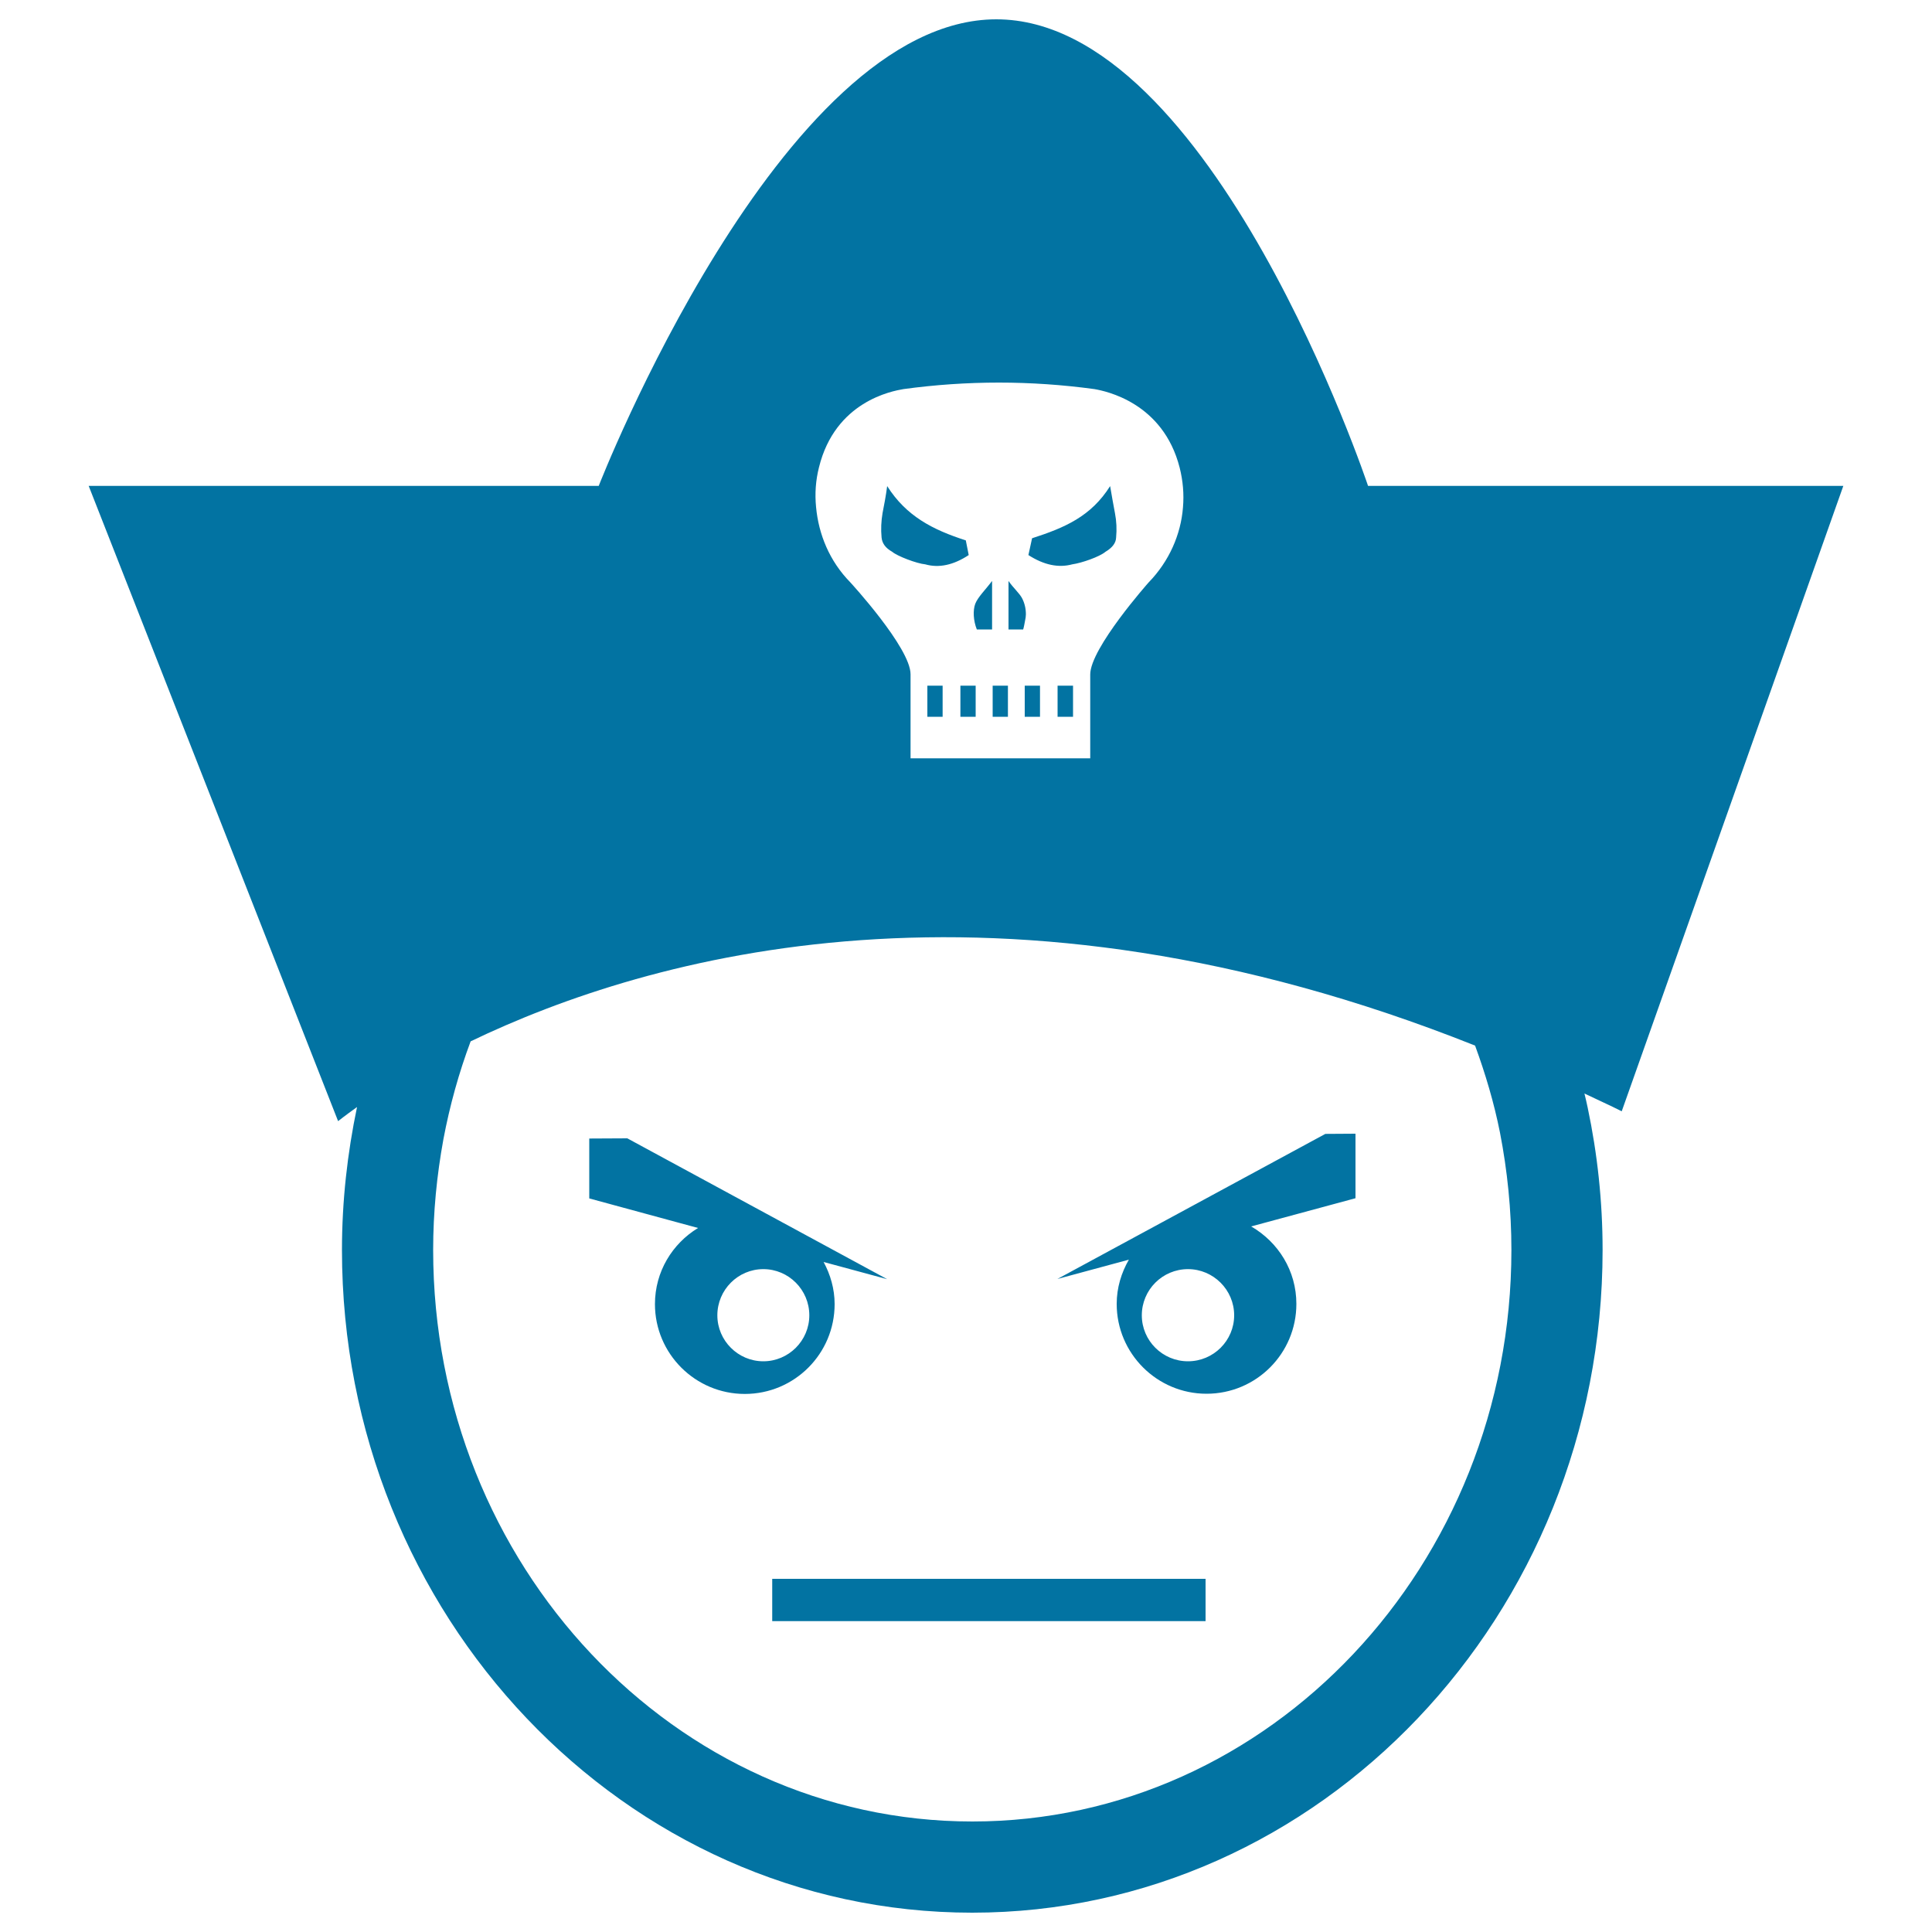 <svg xmlns="http://www.w3.org/2000/svg" viewBox="0 0 1000 1000" style="fill:#0273a2">
<title>Bad Pirate Face SVG icon</title>
<g><path d="M497.1,354.9h7.9V371h-7.9V354.9z M513.8,354.9h7.9V371h-7.9V354.9z M513.5,325.8v-25.1c-3.3,4.4-7.4,8.4-8.7,11.8c-1.3,3.4-1,8.8,0.8,13.3H513.5z M480,354.9h7.9V371H480V354.9z M461.8,285.6c2.5,2.2,12.7,6.1,17.1,6.5c7.1,2,14.6,0.4,22.5-4.8l-1.5-7.6c-17.1-5.5-30.8-12.5-40.7-28.1c-0.7,5.3-1.6,9.9-2.4,14c-0.7,4.1-0.9,8.4-0.5,12.6C456.6,281.3,458.4,283.7,461.8,285.6z M547.4,354.9h8V371h-8V354.9z M530.6,321.1c0.2-0.9,0.4-2.1,0.4-3.1c0-3.1-0.7-5.9-2-8.4c-1.3-2.5-4.7-5.5-7-8.9v25.1h7.6C530,324.5,530.4,322.1,530.6,321.1z M555,292.1c4.9-0.7,14.1-3.9,17.2-6.5c3.5-2.1,5.4-4.5,5.5-7.4c0.4-4.2,0.2-8.5-0.6-12.6c-0.8-4.1-1.6-8.8-2.5-14c-9.9,15.7-23.4,21.5-40.4,27l-1.9,8.7C540.4,292.5,547.9,294,555,292.1z M954.1,251.5h-246c0,0-80.6-241.5-192.4-241.5c-111.8,0-205.8,241.5-205.8,241.5H45.9l129.1,328.8c0,0,3.5-2.8,9.8-7.3c-5,23.9-7.8,48.6-7.8,74c0,189.1,146.3,343,326.2,343c179.9,0,326.3-153.9,326.3-343c0-25.2-2.7-49.9-7.7-73.6c-0.5-2.5-1.1-4.9-1.7-7.4c6.4,3.1,12.8,5.9,19.3,9.2L954.1,251.5z M423.9,241.9c8.4-34.2,37.9-39.5,43.7-40.5c32.9-4.5,65.9-4.5,98.9,0c5.7,1,35.5,6.9,44.1,40.7c1.7,6.8,2.3,13.6,1.7,20.6c-1.1,13.9-7.1,27.8-17.8,38.8c0,0-30.2,34-30.2,47.6v22v17.2v4.2h-93v-4.2V371v-22c0-13.7-31.2-47.6-31.2-47.6c-10.8-11-16.4-24.9-17.7-38.9C421.7,255.5,422.2,248.6,423.9,241.9z M503.3,942.8c-153.9,0-279.1-132.7-279.1-295.8c0-19.6,1.9-38.7,5.3-57.3c3.3-17.5,8-34.4,14.1-50.7c92.1-44.3,273.2-96.1,519.9,2.2c5.3,14.5,9.8,29.5,12.9,45.1c3.8,19.6,5.9,39.9,5.9,60.7C782.3,810.1,657.2,942.8,503.3,942.8z M530.4,354.9h7.9V371h-7.9V354.9z M547.3,662l37-10c-3.9,6.8-6.3,14.5-6.3,22.9c0,25.7,20.9,46.5,46.5,46.5c25.7,0,46.5-20.8,46.5-46.5c0-17.2-9.4-32-23.4-40.1l54-14.6v-33.4l-15.6,0.1L547.3,662z M614.9,704.6c-13.2,0-23.9-10.7-23.9-23.8c0-13.2,10.7-23.9,23.9-23.9c13.1,0,23.9,10.7,23.9,23.9C638.8,693.9,628.1,704.6,614.9,704.6z M432,675c0-7.9-2.2-15.3-5.7-21.8l32.9,8.9l-134.5-72.9l-19.7,0.1v31l56.3,15.3C348,643.7,339,658.2,339,675c0,25.7,20.9,46.5,46.5,46.5C411.2,721.5,432,700.7,432,675z M395.1,704.6c-13.1,0-23.8-10.7-23.8-23.8c0-13.2,10.7-23.9,23.8-23.9c13.1,0,23.8,10.7,23.8,23.9C418.9,693.9,408.2,704.6,395.1,704.6z M399.7,817.2h224.3v21.9H399.7L399.7,817.2L399.7,817.2z"/></g>
</svg>